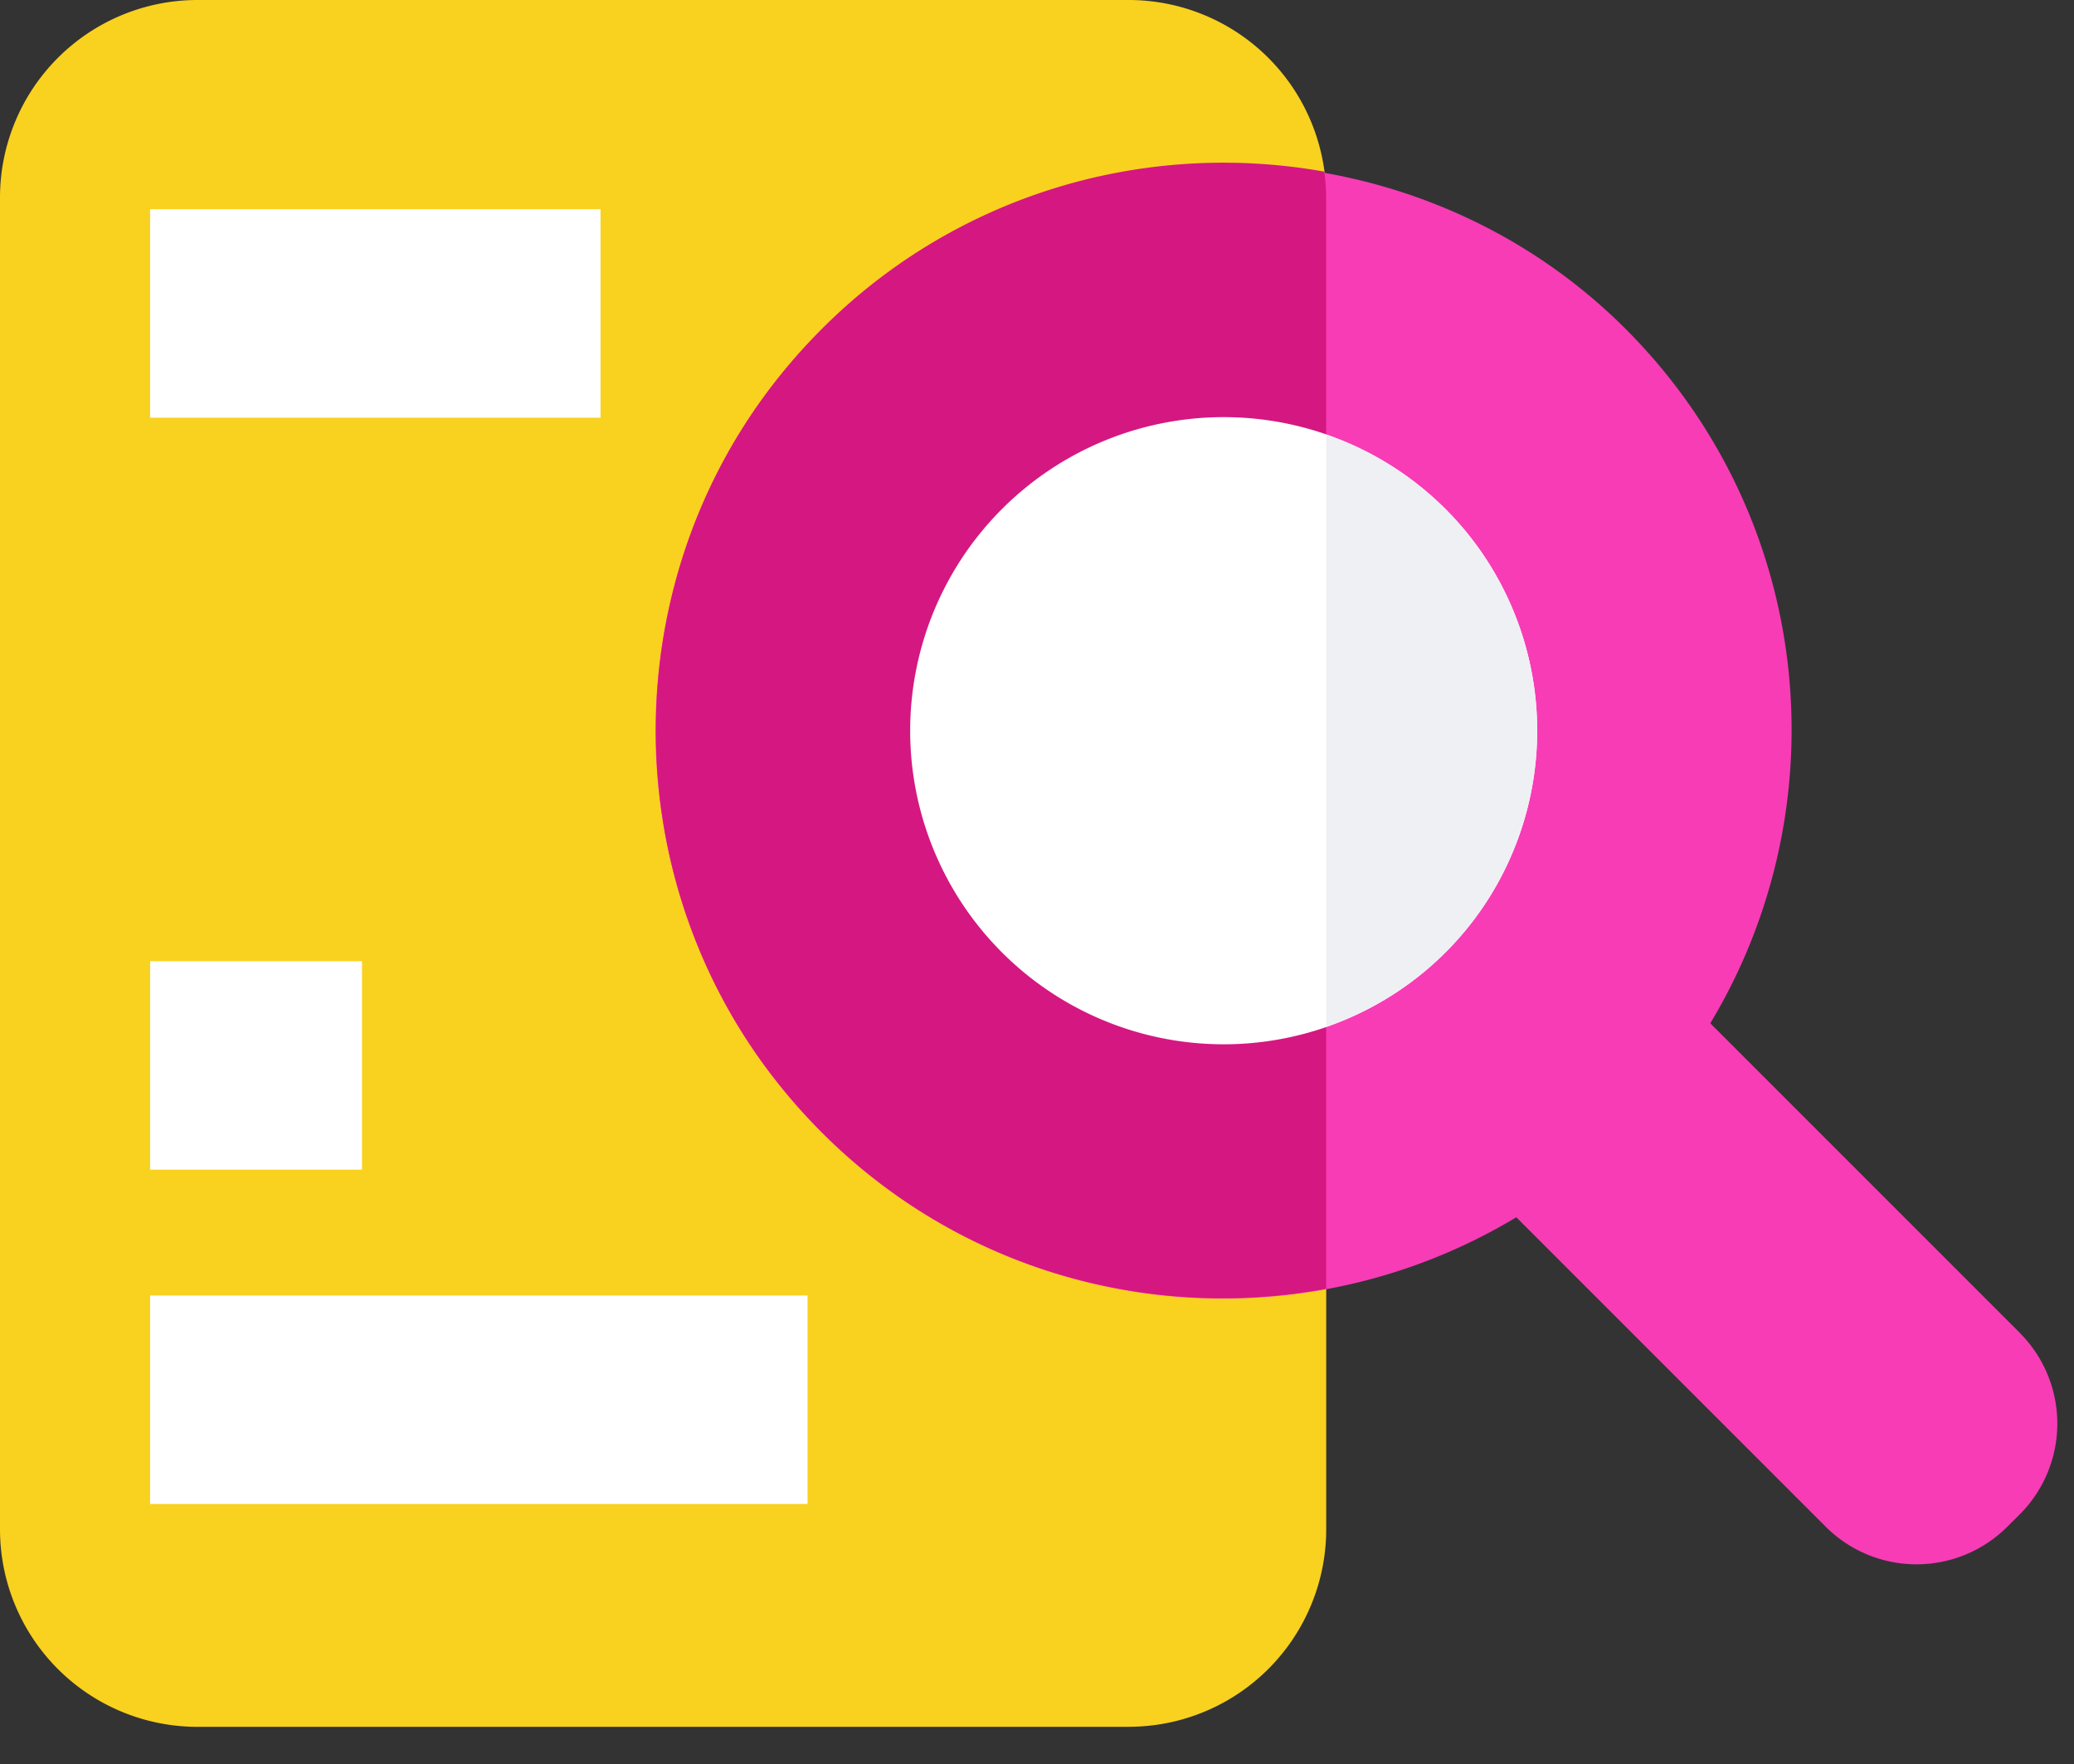 <?xml version="1.0" standalone="no"?><!DOCTYPE svg PUBLIC "-//W3C//DTD SVG 1.1//EN" "http://www.w3.org/Graphics/SVG/1.1/DTD/svg11.dtd"><svg t="1645928331135" class="icon" viewBox="0 0 1204 1024" version="1.1" xmlns="http://www.w3.org/2000/svg" p-id="64403" xmlns:xlink="http://www.w3.org/1999/xlink" width="235.156" height="200"><rect x="0" y="0" width="1204" height="1024" fill="#333333" stroke="none"/><defs><style type="text/css"></style></defs><path d="M655.209 1002.315H114.688A114.658 114.658 0 0 1 0 887.567V114.658A114.688 114.688 0 0 1 114.688 0h540.521a114.688 114.688 0 0 1 114.688 114.658v772.939a114.658 114.658 0 0 1-114.688 114.688" fill="#F9D11F" p-id="64404"></path><path d="M1172.48 773.572l-179.622-179.622c76.318-126.765 60.205-293.587-49.092-402.974-122.519-122.639-324.578-128.392-453.512-12.469-141.734 127.458-146.101 345.841-13.071 478.871 109.387 109.357 276.299 125.53 403.064 49.152l179.622 179.622a74.541 74.541 0 0 0 105.412 0l7.198-7.138a74.541 74.541 0 0 0 0-105.412" fill="#F83CB6" p-id="64405"></path><path d="M768.783 99.629c-113.724-20.329-236.032 19.034-316.175 118.664-96.075 119.356-95.774 293.286 0.602 412.401 80.414 99.509 202.933 138.27 316.657 117.338V114.658a118.061 118.061 0 0 0-1.084-15.029" fill="#D51782" p-id="64406"></path><path d="M839.108 295.454a182.001 182.001 0 1 1-257.446 257.355 182.001 182.001 0 0 1 257.446-257.355M87.13 242.477h261.481V121.434H87.13zM87.13 872.96h381.681v-121.013H87.13zM87.16 678.942h123v-121.013H87.16z" fill="#FFFFFF" p-id="64407"></path><path d="M860.04 320.452a181.007 181.007 0 0 0-90.142-68.156v343.642a180.887 180.887 0 0 0 90.142-68.066 182.694 182.694 0 0 0 0-207.42" fill="#EFF0F4" p-id="64408"></path></svg>